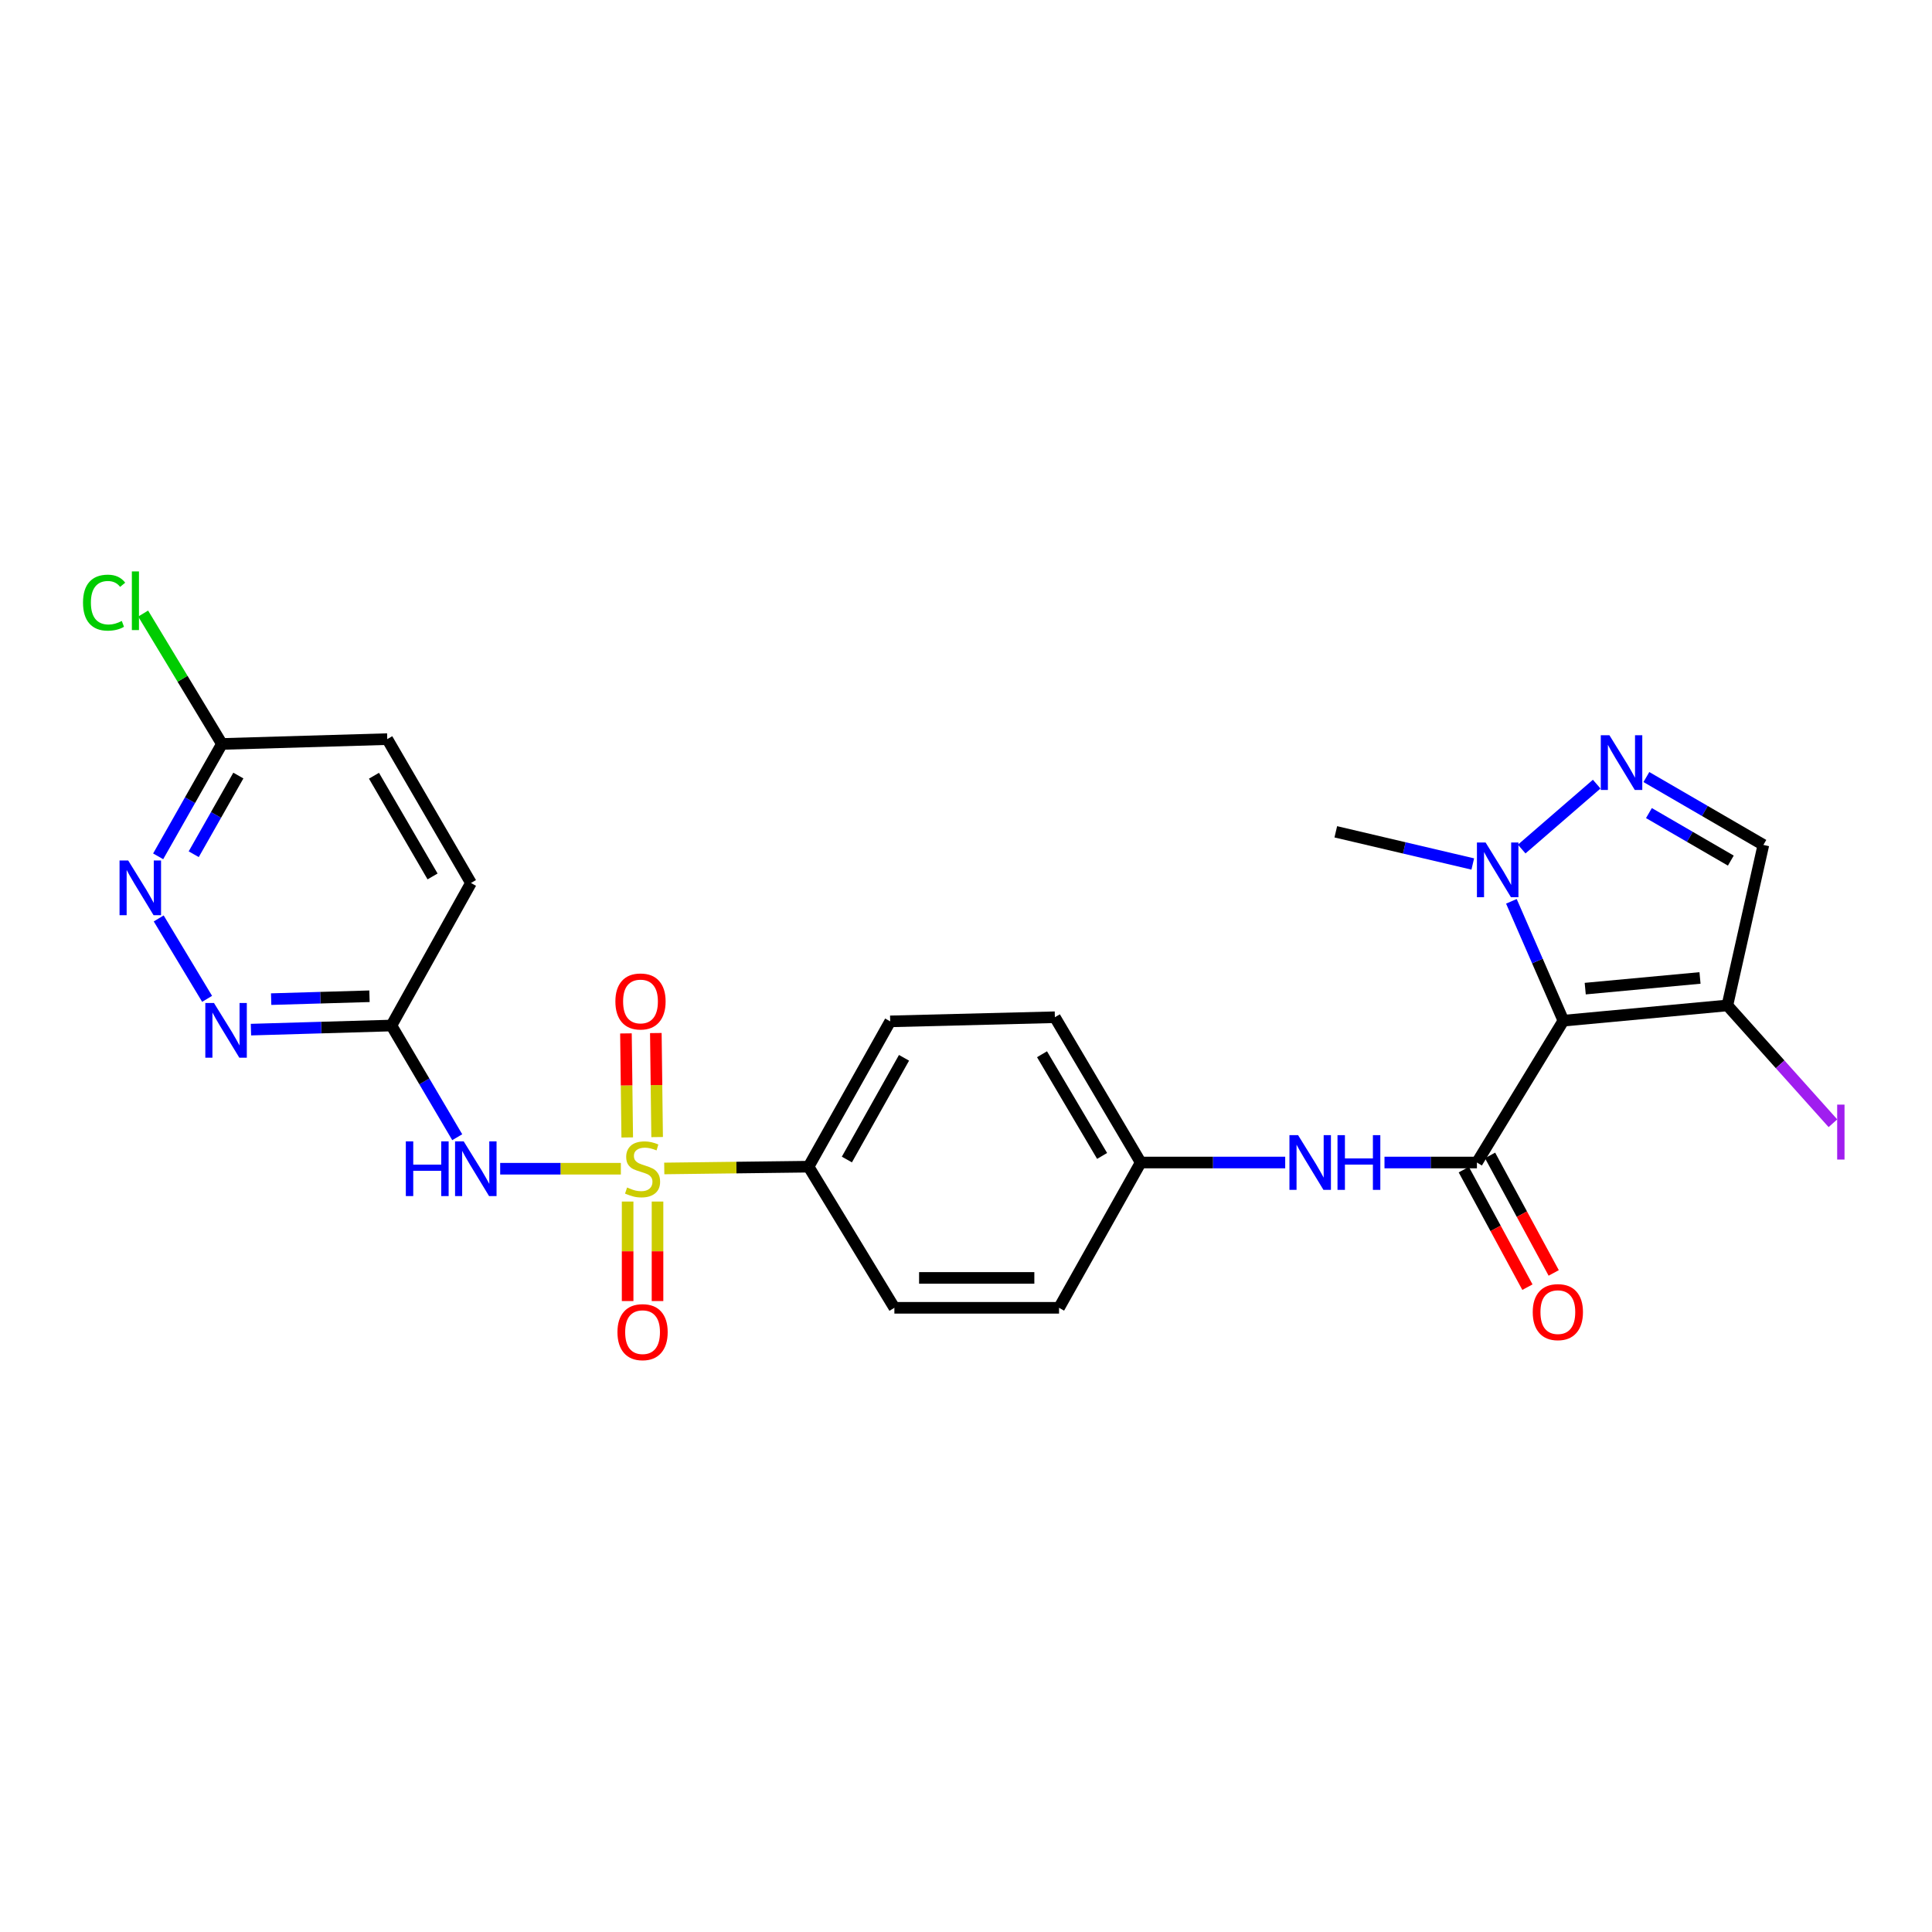 <?xml version='1.0' encoding='iso-8859-1'?>
<svg version='1.1' baseProfile='full'
              xmlns='http://www.w3.org/2000/svg'
                      xmlns:rdkit='http://www.rdkit.org/xml'
                      xmlns:xlink='http://www.w3.org/1999/xlink'
                  xml:space='preserve'
width='1000px' height='1000px' viewBox='0 0 1000 1000'>
<!-- END OF HEADER -->
<rect style='opacity:1.0;fill:#FFFFFF;stroke:none' width='1000' height='1000' x='0' y='0'> </rect>
<path class='bond-2' d='M 321.356,604.93 L 290.124,604.93' style='fill:none;fill-rule:evenodd;stroke:#CCCC00;stroke-width:6px;stroke-linecap:butt;stroke-linejoin:miter;stroke-opacity:1' />
<path class='bond-2' d='M 290.124,604.93 L 258.893,604.93' style='fill:none;fill-rule:evenodd;stroke:#0000FF;stroke-width:6px;stroke-linecap:butt;stroke-linejoin:miter;stroke-opacity:1' />
<path class='bond-11' d='M 343.822,604.792 L 381.17,604.332' style='fill:none;fill-rule:evenodd;stroke:#CCCC00;stroke-width:6px;stroke-linecap:butt;stroke-linejoin:miter;stroke-opacity:1' />
<path class='bond-11' d='M 381.17,604.332 L 418.517,603.873' style='fill:none;fill-rule:evenodd;stroke:#000000;stroke-width:6px;stroke-linecap:butt;stroke-linejoin:miter;stroke-opacity:1' />
<path class='bond-12' d='M 324.858,621.922 L 324.858,647.675' style='fill:none;fill-rule:evenodd;stroke:#CCCC00;stroke-width:6px;stroke-linecap:butt;stroke-linejoin:miter;stroke-opacity:1' />
<path class='bond-12' d='M 324.858,647.675 L 324.858,673.427' style='fill:none;fill-rule:evenodd;stroke:#FF0000;stroke-width:6px;stroke-linecap:butt;stroke-linejoin:miter;stroke-opacity:1' />
<path class='bond-12' d='M 340.33,621.922 L 340.33,647.675' style='fill:none;fill-rule:evenodd;stroke:#CCCC00;stroke-width:6px;stroke-linecap:butt;stroke-linejoin:miter;stroke-opacity:1' />
<path class='bond-12' d='M 340.33,647.675 L 340.33,673.427' style='fill:none;fill-rule:evenodd;stroke:#FF0000;stroke-width:6px;stroke-linecap:butt;stroke-linejoin:miter;stroke-opacity:1' />
<path class='bond-13' d='M 340.128,588.547 L 339.794,561.623' style='fill:none;fill-rule:evenodd;stroke:#CCCC00;stroke-width:6px;stroke-linecap:butt;stroke-linejoin:miter;stroke-opacity:1' />
<path class='bond-13' d='M 339.794,561.623 L 339.46,534.7' style='fill:none;fill-rule:evenodd;stroke:#FF0000;stroke-width:6px;stroke-linecap:butt;stroke-linejoin:miter;stroke-opacity:1' />
<path class='bond-13' d='M 324.657,588.739 L 324.323,561.815' style='fill:none;fill-rule:evenodd;stroke:#CCCC00;stroke-width:6px;stroke-linecap:butt;stroke-linejoin:miter;stroke-opacity:1' />
<path class='bond-13' d='M 324.323,561.815 L 323.989,534.891' style='fill:none;fill-rule:evenodd;stroke:#FF0000;stroke-width:6px;stroke-linecap:butt;stroke-linejoin:miter;stroke-opacity:1' />
<path class='bond-0' d='M 809.211,528.299 L 764.453,601.715' style='fill:none;fill-rule:evenodd;stroke:#000000;stroke-width:6px;stroke-linecap:butt;stroke-linejoin:miter;stroke-opacity:1' />
<path class='bond-4' d='M 809.211,528.299 L 795.752,497.41' style='fill:none;fill-rule:evenodd;stroke:#000000;stroke-width:6px;stroke-linecap:butt;stroke-linejoin:miter;stroke-opacity:1' />
<path class='bond-4' d='M 795.752,497.41 L 782.294,466.521' style='fill:none;fill-rule:evenodd;stroke:#0000FF;stroke-width:6px;stroke-linecap:butt;stroke-linejoin:miter;stroke-opacity:1' />
<path class='bond-5' d='M 809.211,528.299 L 894.085,520.408' style='fill:none;fill-rule:evenodd;stroke:#000000;stroke-width:6px;stroke-linecap:butt;stroke-linejoin:miter;stroke-opacity:1' />
<path class='bond-5' d='M 820.509,511.709 L 879.921,506.186' style='fill:none;fill-rule:evenodd;stroke:#000000;stroke-width:6px;stroke-linecap:butt;stroke-linejoin:miter;stroke-opacity:1' />
<path class='bond-1' d='M 764.453,601.715 L 740.531,601.715' style='fill:none;fill-rule:evenodd;stroke:#000000;stroke-width:6px;stroke-linecap:butt;stroke-linejoin:miter;stroke-opacity:1' />
<path class='bond-1' d='M 740.531,601.715 L 716.609,601.715' style='fill:none;fill-rule:evenodd;stroke:#0000FF;stroke-width:6px;stroke-linecap:butt;stroke-linejoin:miter;stroke-opacity:1' />
<path class='bond-14' d='M 757.65,605.399 L 774.121,635.816' style='fill:none;fill-rule:evenodd;stroke:#000000;stroke-width:6px;stroke-linecap:butt;stroke-linejoin:miter;stroke-opacity:1' />
<path class='bond-14' d='M 774.121,635.816 L 790.592,666.233' style='fill:none;fill-rule:evenodd;stroke:#FF0000;stroke-width:6px;stroke-linecap:butt;stroke-linejoin:miter;stroke-opacity:1' />
<path class='bond-14' d='M 771.255,598.031 L 787.726,628.448' style='fill:none;fill-rule:evenodd;stroke:#000000;stroke-width:6px;stroke-linecap:butt;stroke-linejoin:miter;stroke-opacity:1' />
<path class='bond-14' d='M 787.726,628.448 L 804.197,658.865' style='fill:none;fill-rule:evenodd;stroke:#FF0000;stroke-width:6px;stroke-linecap:butt;stroke-linejoin:miter;stroke-opacity:1' />
<path class='bond-7' d='M 236.665,588.619 L 219.633,559.714' style='fill:none;fill-rule:evenodd;stroke:#0000FF;stroke-width:6px;stroke-linecap:butt;stroke-linejoin:miter;stroke-opacity:1' />
<path class='bond-7' d='M 219.633,559.714 L 202.601,530.809' style='fill:none;fill-rule:evenodd;stroke:#000000;stroke-width:6px;stroke-linecap:butt;stroke-linejoin:miter;stroke-opacity:1' />
<path class='bond-3' d='M 826.444,405.864 L 787.632,439.467' style='fill:none;fill-rule:evenodd;stroke:#0000FF;stroke-width:6px;stroke-linecap:butt;stroke-linejoin:miter;stroke-opacity:1' />
<path class='bond-28' d='M 852.166,402.195 L 882.443,419.767' style='fill:none;fill-rule:evenodd;stroke:#0000FF;stroke-width:6px;stroke-linecap:butt;stroke-linejoin:miter;stroke-opacity:1' />
<path class='bond-28' d='M 882.443,419.767 L 912.72,437.339' style='fill:none;fill-rule:evenodd;stroke:#000000;stroke-width:6px;stroke-linecap:butt;stroke-linejoin:miter;stroke-opacity:1' />
<path class='bond-28' d='M 853.483,420.848 L 874.677,433.148' style='fill:none;fill-rule:evenodd;stroke:#0000FF;stroke-width:6px;stroke-linecap:butt;stroke-linejoin:miter;stroke-opacity:1' />
<path class='bond-28' d='M 874.677,433.148 L 895.871,445.449' style='fill:none;fill-rule:evenodd;stroke:#000000;stroke-width:6px;stroke-linecap:butt;stroke-linejoin:miter;stroke-opacity:1' />
<path class='bond-25' d='M 762.305,447.202 L 726.856,438.871' style='fill:none;fill-rule:evenodd;stroke:#0000FF;stroke-width:6px;stroke-linecap:butt;stroke-linejoin:miter;stroke-opacity:1' />
<path class='bond-25' d='M 726.856,438.871 L 691.406,430.539' style='fill:none;fill-rule:evenodd;stroke:#000000;stroke-width:6px;stroke-linecap:butt;stroke-linejoin:miter;stroke-opacity:1' />
<path class='bond-6' d='M 894.085,520.408 L 912.72,437.339' style='fill:none;fill-rule:evenodd;stroke:#000000;stroke-width:6px;stroke-linecap:butt;stroke-linejoin:miter;stroke-opacity:1' />
<path class='bond-18' d='M 894.085,520.408 L 921.402,550.899' style='fill:none;fill-rule:evenodd;stroke:#000000;stroke-width:6px;stroke-linecap:butt;stroke-linejoin:miter;stroke-opacity:1' />
<path class='bond-18' d='M 921.402,550.899 L 948.719,581.391' style='fill:none;fill-rule:evenodd;stroke:#A01EEF;stroke-width:6px;stroke-linecap:butt;stroke-linejoin:miter;stroke-opacity:1' />
<path class='bond-8' d='M 202.601,530.809 L 166.247,531.871' style='fill:none;fill-rule:evenodd;stroke:#000000;stroke-width:6px;stroke-linecap:butt;stroke-linejoin:miter;stroke-opacity:1' />
<path class='bond-8' d='M 166.247,531.871 L 129.894,532.934' style='fill:none;fill-rule:evenodd;stroke:#0000FF;stroke-width:6px;stroke-linecap:butt;stroke-linejoin:miter;stroke-opacity:1' />
<path class='bond-8' d='M 191.243,515.662 L 165.795,516.406' style='fill:none;fill-rule:evenodd;stroke:#000000;stroke-width:6px;stroke-linecap:butt;stroke-linejoin:miter;stroke-opacity:1' />
<path class='bond-8' d='M 165.795,516.406 L 140.348,517.149' style='fill:none;fill-rule:evenodd;stroke:#0000FF;stroke-width:6px;stroke-linecap:butt;stroke-linejoin:miter;stroke-opacity:1' />
<path class='bond-20' d='M 202.601,530.809 L 243.766,457.032' style='fill:none;fill-rule:evenodd;stroke:#000000;stroke-width:6px;stroke-linecap:butt;stroke-linejoin:miter;stroke-opacity:1' />
<path class='bond-10' d='M 107.196,516.998 L 82.147,475.378' style='fill:none;fill-rule:evenodd;stroke:#0000FF;stroke-width:6px;stroke-linecap:butt;stroke-linejoin:miter;stroke-opacity:1' />
<path class='bond-9' d='M 665.218,601.715 L 627.825,601.715' style='fill:none;fill-rule:evenodd;stroke:#0000FF;stroke-width:6px;stroke-linecap:butt;stroke-linejoin:miter;stroke-opacity:1' />
<path class='bond-9' d='M 627.825,601.715 L 590.432,601.715' style='fill:none;fill-rule:evenodd;stroke:#000000;stroke-width:6px;stroke-linecap:butt;stroke-linejoin:miter;stroke-opacity:1' />
<path class='bond-27' d='M 81.863,443.241 L 98.364,414.154' style='fill:none;fill-rule:evenodd;stroke:#0000FF;stroke-width:6px;stroke-linecap:butt;stroke-linejoin:miter;stroke-opacity:1' />
<path class='bond-27' d='M 98.364,414.154 L 114.864,385.068' style='fill:none;fill-rule:evenodd;stroke:#000000;stroke-width:6px;stroke-linecap:butt;stroke-linejoin:miter;stroke-opacity:1' />
<path class='bond-27' d='M 100.271,442.149 L 111.821,421.789' style='fill:none;fill-rule:evenodd;stroke:#0000FF;stroke-width:6px;stroke-linecap:butt;stroke-linejoin:miter;stroke-opacity:1' />
<path class='bond-27' d='M 111.821,421.789 L 123.372,401.428' style='fill:none;fill-rule:evenodd;stroke:#000000;stroke-width:6px;stroke-linecap:butt;stroke-linejoin:miter;stroke-opacity:1' />
<path class='bond-16' d='M 418.517,603.873 L 460.765,528.66' style='fill:none;fill-rule:evenodd;stroke:#000000;stroke-width:6px;stroke-linecap:butt;stroke-linejoin:miter;stroke-opacity:1' />
<path class='bond-16' d='M 438.344,600.168 L 467.918,547.519' style='fill:none;fill-rule:evenodd;stroke:#000000;stroke-width:6px;stroke-linecap:butt;stroke-linejoin:miter;stroke-opacity:1' />
<path class='bond-17' d='M 418.517,603.873 L 462.931,676.919' style='fill:none;fill-rule:evenodd;stroke:#000000;stroke-width:6px;stroke-linecap:butt;stroke-linejoin:miter;stroke-opacity:1' />
<path class='bond-15' d='M 114.864,385.068 L 200.443,382.567' style='fill:none;fill-rule:evenodd;stroke:#000000;stroke-width:6px;stroke-linecap:butt;stroke-linejoin:miter;stroke-opacity:1' />
<path class='bond-21' d='M 114.864,385.068 L 94.479,351.322' style='fill:none;fill-rule:evenodd;stroke:#000000;stroke-width:6px;stroke-linecap:butt;stroke-linejoin:miter;stroke-opacity:1' />
<path class='bond-21' d='M 94.479,351.322 L 74.094,317.577' style='fill:none;fill-rule:evenodd;stroke:#00CC00;stroke-width:6px;stroke-linecap:butt;stroke-linejoin:miter;stroke-opacity:1' />
<path class='bond-24' d='M 460.765,528.66 L 546.001,526.519' style='fill:none;fill-rule:evenodd;stroke:#000000;stroke-width:6px;stroke-linecap:butt;stroke-linejoin:miter;stroke-opacity:1' />
<path class='bond-23' d='M 462.931,676.919 L 548.158,676.919' style='fill:none;fill-rule:evenodd;stroke:#000000;stroke-width:6px;stroke-linecap:butt;stroke-linejoin:miter;stroke-opacity:1' />
<path class='bond-23' d='M 475.715,661.447 L 535.374,661.447' style='fill:none;fill-rule:evenodd;stroke:#000000;stroke-width:6px;stroke-linecap:butt;stroke-linejoin:miter;stroke-opacity:1' />
<path class='bond-19' d='M 590.432,601.715 L 548.158,676.919' style='fill:none;fill-rule:evenodd;stroke:#000000;stroke-width:6px;stroke-linecap:butt;stroke-linejoin:miter;stroke-opacity:1' />
<path class='bond-26' d='M 590.432,601.715 L 546.001,526.519' style='fill:none;fill-rule:evenodd;stroke:#000000;stroke-width:6px;stroke-linecap:butt;stroke-linejoin:miter;stroke-opacity:1' />
<path class='bond-26' d='M 570.446,598.307 L 539.345,545.67' style='fill:none;fill-rule:evenodd;stroke:#000000;stroke-width:6px;stroke-linecap:butt;stroke-linejoin:miter;stroke-opacity:1' />
<path class='bond-22' d='M 243.766,457.032 L 200.443,382.567' style='fill:none;fill-rule:evenodd;stroke:#000000;stroke-width:6px;stroke-linecap:butt;stroke-linejoin:miter;stroke-opacity:1' />
<path class='bond-22' d='M 223.894,453.642 L 193.568,401.517' style='fill:none;fill-rule:evenodd;stroke:#000000;stroke-width:6px;stroke-linecap:butt;stroke-linejoin:miter;stroke-opacity:1' />
<path  class='atom-0' d='M 324.594 614.65
Q 324.914 614.77, 326.234 615.33
Q 327.554 615.89, 328.994 616.25
Q 330.474 616.57, 331.914 616.57
Q 334.594 616.57, 336.154 615.29
Q 337.714 613.97, 337.714 611.69
Q 337.714 610.13, 336.914 609.17
Q 336.154 608.21, 334.954 607.69
Q 333.754 607.17, 331.754 606.57
Q 329.234 605.81, 327.714 605.09
Q 326.234 604.37, 325.154 602.85
Q 324.114 601.33, 324.114 598.77
Q 324.114 595.21, 326.514 593.01
Q 328.954 590.81, 333.754 590.81
Q 337.034 590.81, 340.754 592.37
L 339.834 595.45
Q 336.434 594.05, 333.874 594.05
Q 331.114 594.05, 329.594 595.21
Q 328.074 596.33, 328.114 598.29
Q 328.114 599.81, 328.874 600.73
Q 329.674 601.65, 330.794 602.17
Q 331.954 602.69, 333.874 603.29
Q 336.434 604.09, 337.954 604.89
Q 339.474 605.69, 340.554 607.33
Q 341.674 608.93, 341.674 611.69
Q 341.674 615.61, 339.034 617.73
Q 336.434 619.81, 332.074 619.81
Q 329.554 619.81, 327.634 619.25
Q 325.754 618.73, 323.514 617.81
L 324.594 614.65
' fill='#CCCC00'/>
<path  class='atom-3' d='M 210.056 590.77
L 213.896 590.77
L 213.896 602.81
L 228.376 602.81
L 228.376 590.77
L 232.216 590.77
L 232.216 619.09
L 228.376 619.09
L 228.376 606.01
L 213.896 606.01
L 213.896 619.09
L 210.056 619.09
L 210.056 590.77
' fill='#0000FF'/>
<path  class='atom-3' d='M 240.016 590.77
L 249.296 605.77
Q 250.216 607.25, 251.696 609.93
Q 253.176 612.61, 253.256 612.77
L 253.256 590.77
L 257.016 590.77
L 257.016 619.09
L 253.136 619.09
L 243.176 602.69
Q 242.016 600.77, 240.776 598.57
Q 239.576 596.37, 239.216 595.69
L 239.216 619.09
L 235.536 619.09
L 235.536 590.77
L 240.016 590.77
' fill='#0000FF'/>
<path  class='atom-4' d='M 833.044 380.57
L 842.324 395.57
Q 843.244 397.05, 844.724 399.73
Q 846.204 402.41, 846.284 402.57
L 846.284 380.57
L 850.044 380.57
L 850.044 408.89
L 846.164 408.89
L 836.204 392.49
Q 835.044 390.57, 833.804 388.37
Q 832.604 386.17, 832.244 385.49
L 832.244 408.89
L 828.564 408.89
L 828.564 380.57
L 833.044 380.57
' fill='#0000FF'/>
<path  class='atom-5' d='M 768.937 436.072
L 778.217 451.072
Q 779.137 452.552, 780.617 455.232
Q 782.097 457.912, 782.177 458.072
L 782.177 436.072
L 785.937 436.072
L 785.937 464.392
L 782.057 464.392
L 772.097 447.992
Q 770.937 446.072, 769.697 443.872
Q 768.497 441.672, 768.137 440.992
L 768.137 464.392
L 764.457 464.392
L 764.457 436.072
L 768.937 436.072
' fill='#0000FF'/>
<path  class='atom-9' d='M 110.753 519.15
L 120.033 534.15
Q 120.953 535.63, 122.433 538.31
Q 123.913 540.99, 123.993 541.15
L 123.993 519.15
L 127.753 519.15
L 127.753 547.47
L 123.873 547.47
L 113.913 531.07
Q 112.753 529.15, 111.513 526.95
Q 110.313 524.75, 109.953 524.07
L 109.953 547.47
L 106.273 547.47
L 106.273 519.15
L 110.753 519.15
' fill='#0000FF'/>
<path  class='atom-10' d='M 671.891 587.555
L 681.171 602.555
Q 682.091 604.035, 683.571 606.715
Q 685.051 609.395, 685.131 609.555
L 685.131 587.555
L 688.891 587.555
L 688.891 615.875
L 685.011 615.875
L 675.051 599.475
Q 673.891 597.555, 672.651 595.355
Q 671.451 593.155, 671.091 592.475
L 671.091 615.875
L 667.411 615.875
L 667.411 587.555
L 671.891 587.555
' fill='#0000FF'/>
<path  class='atom-10' d='M 692.291 587.555
L 696.131 587.555
L 696.131 599.595
L 710.611 599.595
L 710.611 587.555
L 714.451 587.555
L 714.451 615.875
L 710.611 615.875
L 710.611 602.795
L 696.131 602.795
L 696.131 615.875
L 692.291 615.875
L 692.291 587.555
' fill='#0000FF'/>
<path  class='atom-11' d='M 66.356 445.382
L 75.636 460.382
Q 76.556 461.862, 78.036 464.542
Q 79.516 467.222, 79.596 467.382
L 79.596 445.382
L 83.356 445.382
L 83.356 473.702
L 79.476 473.702
L 69.516 457.302
Q 68.356 455.382, 67.116 453.182
Q 65.916 450.982, 65.556 450.302
L 65.556 473.702
L 61.876 473.702
L 61.876 445.382
L 66.356 445.382
' fill='#0000FF'/>
<path  class='atom-13' d='M 319.594 689.515
Q 319.594 682.715, 322.954 678.915
Q 326.314 675.115, 332.594 675.115
Q 338.874 675.115, 342.234 678.915
Q 345.594 682.715, 345.594 689.515
Q 345.594 696.395, 342.194 700.315
Q 338.794 704.195, 332.594 704.195
Q 326.354 704.195, 322.954 700.315
Q 319.594 696.435, 319.594 689.515
M 332.594 700.995
Q 336.914 700.995, 339.234 698.115
Q 341.594 695.195, 341.594 689.515
Q 341.594 683.955, 339.234 681.155
Q 336.914 678.315, 332.594 678.315
Q 328.274 678.315, 325.914 681.115
Q 323.594 683.915, 323.594 689.515
Q 323.594 695.235, 325.914 698.115
Q 328.274 700.995, 332.594 700.995
' fill='#FF0000'/>
<path  class='atom-14' d='M 318.52 518.356
Q 318.52 511.556, 321.88 507.756
Q 325.24 503.956, 331.52 503.956
Q 337.8 503.956, 341.16 507.756
Q 344.52 511.556, 344.52 518.356
Q 344.52 525.236, 341.12 529.156
Q 337.72 533.036, 331.52 533.036
Q 325.28 533.036, 321.88 529.156
Q 318.52 525.276, 318.52 518.356
M 331.52 529.836
Q 335.84 529.836, 338.16 526.956
Q 340.52 524.036, 340.52 518.356
Q 340.52 512.796, 338.16 509.996
Q 335.84 507.156, 331.52 507.156
Q 327.2 507.156, 324.84 509.956
Q 322.52 512.756, 322.52 518.356
Q 322.52 524.076, 324.84 526.956
Q 327.2 529.836, 331.52 529.836
' fill='#FF0000'/>
<path  class='atom-15' d='M 793.34 679.148
Q 793.34 672.348, 796.7 668.548
Q 800.06 664.748, 806.34 664.748
Q 812.62 664.748, 815.98 668.548
Q 819.34 672.348, 819.34 679.148
Q 819.34 686.028, 815.94 689.948
Q 812.54 693.828, 806.34 693.828
Q 800.1 693.828, 796.7 689.948
Q 793.34 686.068, 793.34 679.148
M 806.34 690.628
Q 810.66 690.628, 812.98 687.748
Q 815.34 684.828, 815.34 679.148
Q 815.34 673.588, 812.98 670.788
Q 810.66 667.948, 806.34 667.948
Q 802.02 667.948, 799.66 670.748
Q 797.34 673.548, 797.34 679.148
Q 797.34 684.868, 799.66 687.748
Q 802.02 690.628, 806.34 690.628
' fill='#FF0000'/>
<path  class='atom-19' d='M 950.92 571.748
L 954.72 571.748
L 954.72 600.188
L 950.92 600.188
L 950.92 571.748
' fill='#A01EEF'/>
<path  class='atom-22' d='M 42.969 311.927
Q 42.969 304.887, 46.249 301.207
Q 49.569 297.487, 55.849 297.487
Q 61.689 297.487, 64.809 301.607
L 62.169 303.767
Q 59.889 300.767, 55.849 300.767
Q 51.569 300.767, 49.289 303.647
Q 47.049 306.487, 47.049 311.927
Q 47.049 317.527, 49.369 320.407
Q 51.729 323.287, 56.289 323.287
Q 59.409 323.287, 63.049 321.407
L 64.169 324.407
Q 62.689 325.367, 60.449 325.927
Q 58.209 326.487, 55.729 326.487
Q 49.569 326.487, 46.249 322.727
Q 42.969 318.967, 42.969 311.927
' fill='#00CC00'/>
<path  class='atom-22' d='M 68.249 295.767
L 71.929 295.767
L 71.929 326.127
L 68.249 326.127
L 68.249 295.767
' fill='#00CC00'/>
</svg>

